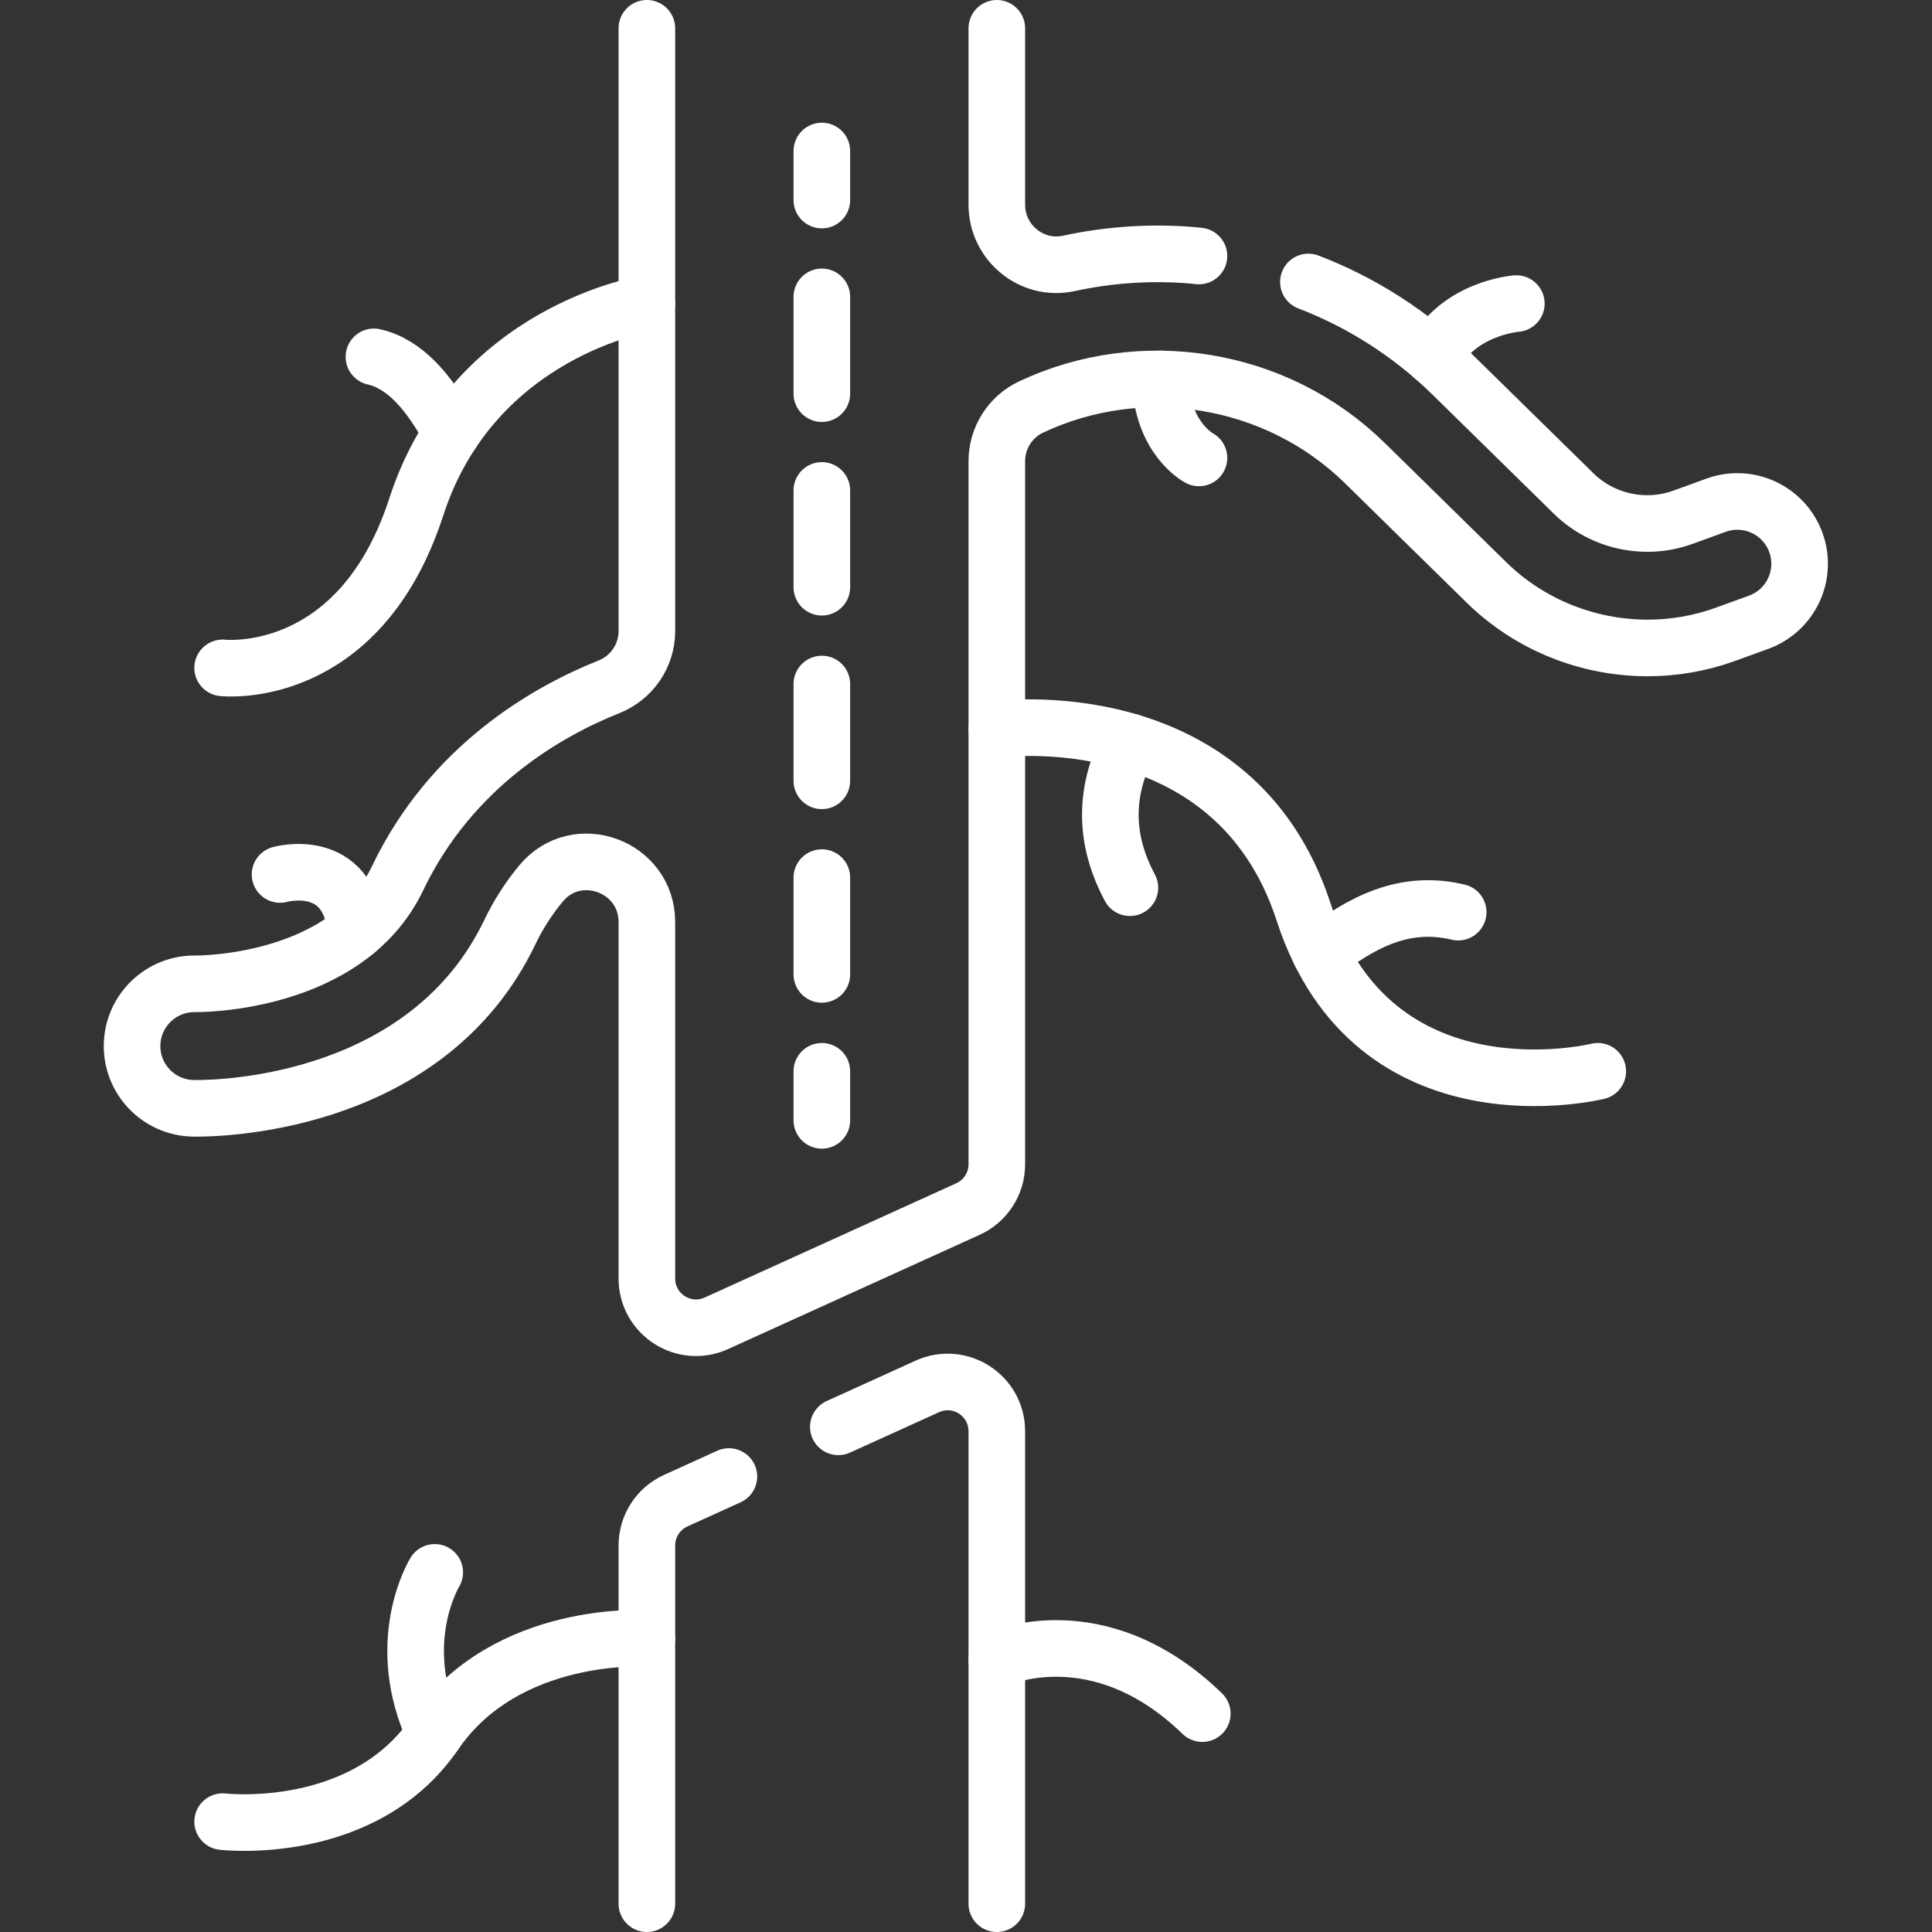 <?xml version="1.0" encoding="UTF-8"?> <svg xmlns="http://www.w3.org/2000/svg" width="512" height="512" viewBox="0 0 512 512" fill="none"><rect x="0" y="0" width="512" height="512" fill="#333333" stroke="none"/><path d="M217.797 40.019V53.019" stroke="white" stroke-width="15" stroke-linecap="round" stroke-linejoin="round"></path><path d="M217.797 78.672V271.078" stroke="white" stroke-width="15" stroke-linecap="round" stroke-linejoin="round" stroke-dasharray="25.65 25.65"></path><path d="M217.797 283.905V296.905" stroke="white" stroke-width="15" stroke-linecap="round" stroke-linejoin="round"></path><path d="M171.427 80.452C171.427 80.452 125.52 87.533 110.327 134.318C95.134 181.102 59 176.993 59 176.993" stroke="white" stroke-width="15" stroke-miterlimit="10" stroke-linecap="round" stroke-linejoin="round"></path><path d="M99.097 94.571C107.211 96.389 113.848 103.932 119.615 114.858M264.166 193.282C264.166 193.282 326.986 184.782 345.48 241.73C363.975 298.678 423.425 283.904 423.425 283.904" stroke="white" stroke-width="15" stroke-miterlimit="10" stroke-linecap="round" stroke-linejoin="round"></path><path d="M386.434 241.73C372.274 238.319 360.807 244.376 350.017 252.81M299.434 235.251C292.522 222.366 292.522 209.482 299.434 196.597M171.427 434.201C171.427 434.201 134.192 431.668 115.214 459.411C96.236 487.153 59.001 482.749 59.001 482.749" stroke="white" stroke-width="15" stroke-miterlimit="10" stroke-linecap="round" stroke-linejoin="round"></path><path d="M115.213 416.696C115.213 416.696 103.806 435.191 115.213 459.412M74.218 231.744C74.218 231.744 92.439 226.6 94.337 246.787M401.847 80.452C401.847 80.452 386.418 81.581 379.821 94.572M317.738 121.351C317.738 121.351 307.825 116.195 307.497 100.429M264.166 439.754C264.166 439.754 290.875 427.265 318.619 454.127" stroke="white" stroke-width="15" stroke-miterlimit="10" stroke-linecap="round" stroke-linejoin="round"></path><path d="M264.166 504.5V379.279C264.166 369.804 254.376 363.497 245.749 367.415L222.164 378.126M193.164 391.295L179.069 397.696C176.791 398.731 174.858 400.4 173.503 402.504C172.148 404.608 171.427 407.058 171.427 409.56V504.5M171.427 7.5V167.238C171.427 173.756 167.446 179.59 161.393 182.007C144.899 188.591 119.577 203.059 105.353 232.774C91.802 261.081 52.245 260.721 51.934 260.722C42.845 260.498 35.246 267.673 35.006 276.783C34.766 285.893 41.957 293.471 51.067 293.711C51.214 293.715 51.56 293.722 52.086 293.722C60.402 293.722 113.624 291.93 135.119 247.023C137.329 242.41 140.097 238.086 143.362 234.148C152.821 222.717 171.428 229.525 171.428 244.362V338.825C171.428 348.3 181.219 354.607 189.846 350.689L256.525 320.408C258.804 319.374 260.736 317.704 262.092 315.6C263.447 313.497 264.167 311.047 264.167 308.544V122.228C264.167 116.103 267.675 110.497 273.213 107.88C302.261 94.156 338.06 99.527 361.741 122.765L393.934 154.354C405.453 165.657 420.939 171.715 436.645 171.714C443.678 171.719 450.658 170.494 457.269 168.096L466.052 164.904C474.616 161.791 479.035 152.324 475.923 143.759C472.809 135.194 463.342 130.778 454.778 133.889L445.995 137.081C435.997 140.713 424.638 138.248 417.047 130.8L384.854 99.21C373.956 88.528 360.984 80.194 346.738 74.724" stroke="white" stroke-width="15" stroke-miterlimit="10" stroke-linecap="round" stroke-linejoin="round"></path><path d="M317.738 67.842C316.544 67.723 315.351 67.602 314.151 67.522C303.797 66.834 293.398 67.602 283.257 69.804C273.423 71.938 264.166 64.307 264.166 54.244V7.5" stroke="white" stroke-width="15" stroke-miterlimit="10" stroke-linecap="round" stroke-linejoin="round"></path></svg> 